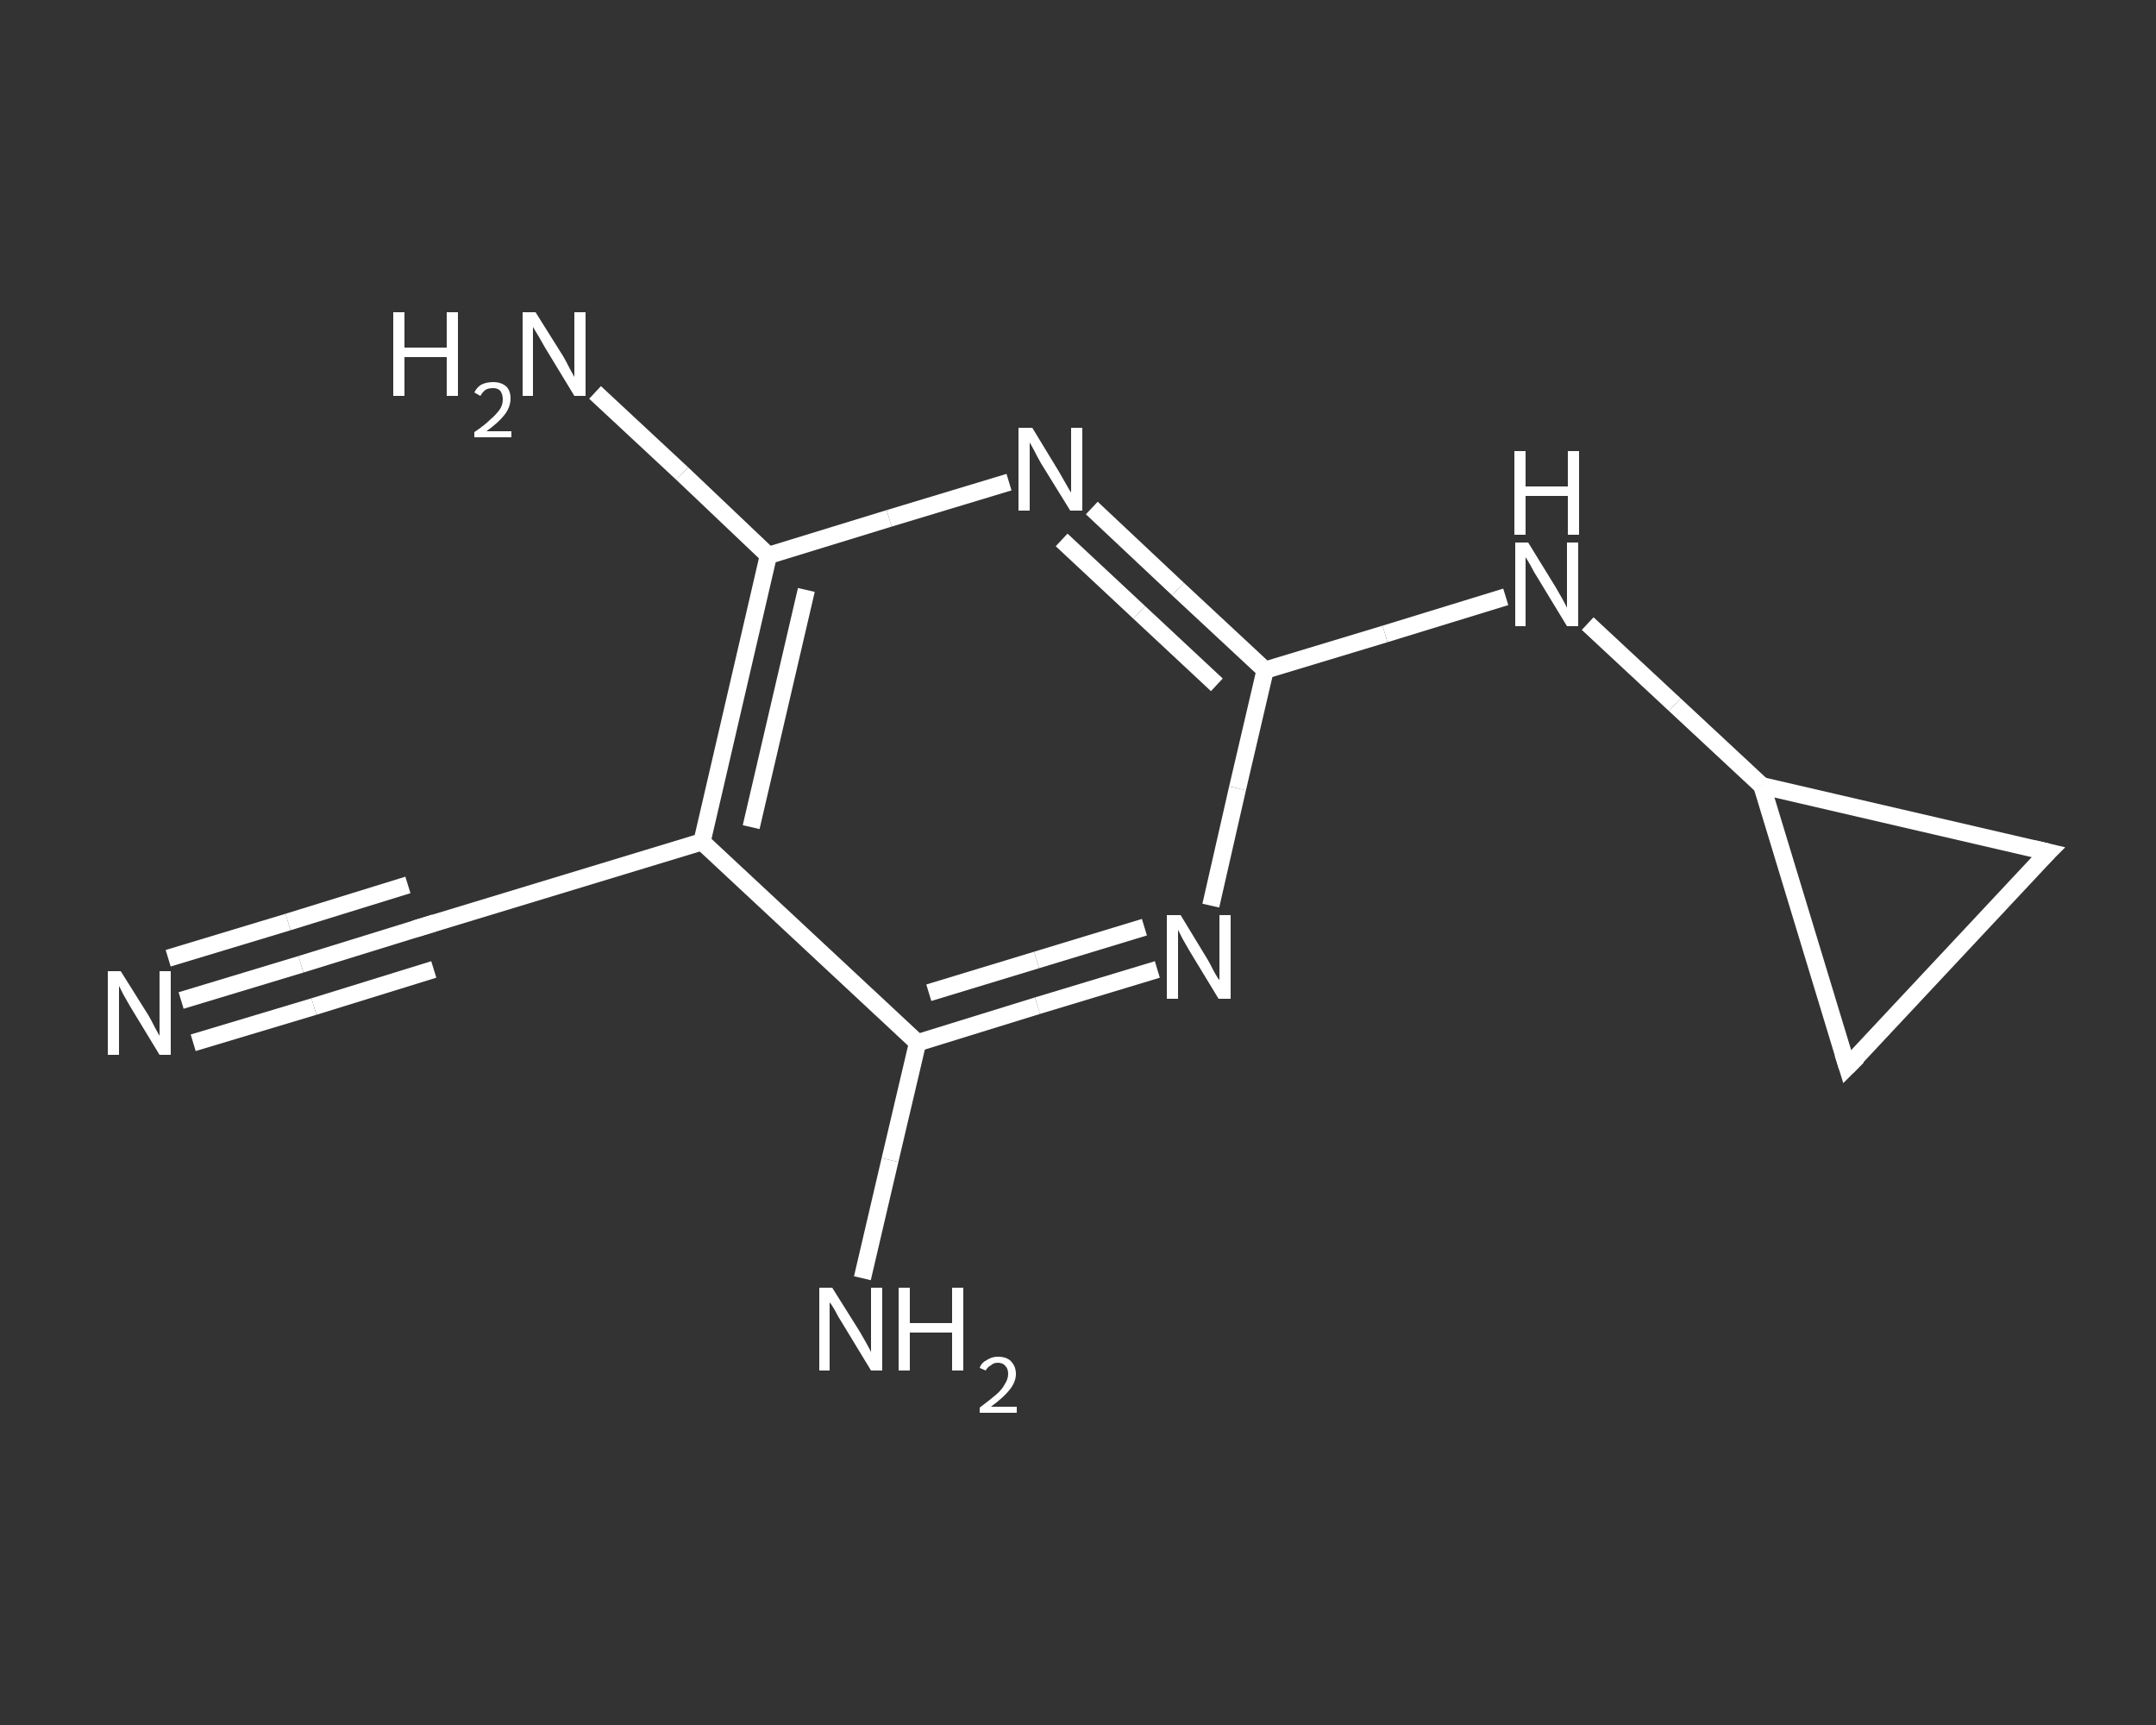 <?xml version='1.0' encoding='iso-8859-1'?>
<svg version='1.1' baseProfile='full'
              xmlns='http://www.w3.org/2000/svg'
                      xmlns:rdkit='http://www.rdkit.org/xml'
                      xmlns:xlink='http://www.w3.org/1999/xlink'
                  xml:space='preserve'
width='250px' height='200px' viewBox='0 0 250 200'>
<rect x="0" y="0" width="250" height="200" fill="#333333" stroke="none"/>
<!-- END OF HEADER -->
<rect style='opacity:1.0;fill:transparent;stroke:none' width='250.0' height='200.0' x='0.0' y='0.0'> </rect>
<path class='bond-0 atom-0 atom-1' d='M 21.0,116.0 L 34.9,111.8' style='fill:none;fill-rule:evenodd;stroke:#FFFFFF;stroke-width:2.0px;stroke-linecap:butt;stroke-linejoin:miter;stroke-opacity:1' />
<path class='bond-0 atom-0 atom-1' d='M 34.9,111.8 L 48.8,107.5' style='fill:none;fill-rule:evenodd;stroke:#FFFFFF;stroke-width:2.0px;stroke-linecap:butt;stroke-linejoin:miter;stroke-opacity:1' />
<path class='bond-0 atom-0 atom-1' d='M 19.5,111.1 L 33.4,106.9' style='fill:none;fill-rule:evenodd;stroke:#FFFFFF;stroke-width:2.0px;stroke-linecap:butt;stroke-linejoin:miter;stroke-opacity:1' />
<path class='bond-0 atom-0 atom-1' d='M 33.4,106.9 L 47.3,102.6' style='fill:none;fill-rule:evenodd;stroke:#FFFFFF;stroke-width:2.0px;stroke-linecap:butt;stroke-linejoin:miter;stroke-opacity:1' />
<path class='bond-0 atom-0 atom-1' d='M 22.4,120.9 L 36.4,116.7' style='fill:none;fill-rule:evenodd;stroke:#FFFFFF;stroke-width:2.0px;stroke-linecap:butt;stroke-linejoin:miter;stroke-opacity:1' />
<path class='bond-0 atom-0 atom-1' d='M 36.4,116.7 L 50.3,112.4' style='fill:none;fill-rule:evenodd;stroke:#FFFFFF;stroke-width:2.0px;stroke-linecap:butt;stroke-linejoin:miter;stroke-opacity:1' />
<path class='bond-1 atom-1 atom-2' d='M 48.8,107.5 L 81.4,97.6' style='fill:none;fill-rule:evenodd;stroke:#FFFFFF;stroke-width:2.0px;stroke-linecap:butt;stroke-linejoin:miter;stroke-opacity:1' />
<path class='bond-2 atom-2 atom-3' d='M 81.4,97.6 L 89.1,64.4' style='fill:none;fill-rule:evenodd;stroke:#FFFFFF;stroke-width:2.0px;stroke-linecap:butt;stroke-linejoin:miter;stroke-opacity:1' />
<path class='bond-2 atom-2 atom-3' d='M 87.1,95.9 L 93.5,68.4' style='fill:none;fill-rule:evenodd;stroke:#FFFFFF;stroke-width:2.0px;stroke-linecap:butt;stroke-linejoin:miter;stroke-opacity:1' />
<path class='bond-3 atom-3 atom-4' d='M 89.1,64.4 L 79.1,54.9' style='fill:none;fill-rule:evenodd;stroke:#FFFFFF;stroke-width:2.0px;stroke-linecap:butt;stroke-linejoin:miter;stroke-opacity:1' />
<path class='bond-3 atom-3 atom-4' d='M 79.1,54.9 L 69.0,45.5' style='fill:none;fill-rule:evenodd;stroke:#FFFFFF;stroke-width:2.0px;stroke-linecap:butt;stroke-linejoin:miter;stroke-opacity:1' />
<path class='bond-4 atom-3 atom-5' d='M 89.1,64.4 L 103.1,60.1' style='fill:none;fill-rule:evenodd;stroke:#FFFFFF;stroke-width:2.0px;stroke-linecap:butt;stroke-linejoin:miter;stroke-opacity:1' />
<path class='bond-4 atom-3 atom-5' d='M 103.1,60.1 L 117.0,55.9' style='fill:none;fill-rule:evenodd;stroke:#FFFFFF;stroke-width:2.0px;stroke-linecap:butt;stroke-linejoin:miter;stroke-opacity:1' />
<path class='bond-5 atom-5 atom-6' d='M 126.6,58.9 L 136.6,68.3' style='fill:none;fill-rule:evenodd;stroke:#FFFFFF;stroke-width:2.0px;stroke-linecap:butt;stroke-linejoin:miter;stroke-opacity:1' />
<path class='bond-5 atom-5 atom-6' d='M 136.6,68.3 L 146.7,77.7' style='fill:none;fill-rule:evenodd;stroke:#FFFFFF;stroke-width:2.0px;stroke-linecap:butt;stroke-linejoin:miter;stroke-opacity:1' />
<path class='bond-5 atom-5 atom-6' d='M 123.1,62.6 L 132.1,71.0' style='fill:none;fill-rule:evenodd;stroke:#FFFFFF;stroke-width:2.0px;stroke-linecap:butt;stroke-linejoin:miter;stroke-opacity:1' />
<path class='bond-5 atom-5 atom-6' d='M 132.1,71.0 L 141.1,79.4' style='fill:none;fill-rule:evenodd;stroke:#FFFFFF;stroke-width:2.0px;stroke-linecap:butt;stroke-linejoin:miter;stroke-opacity:1' />
<path class='bond-6 atom-6 atom-7' d='M 146.7,77.7 L 160.6,73.5' style='fill:none;fill-rule:evenodd;stroke:#FFFFFF;stroke-width:2.0px;stroke-linecap:butt;stroke-linejoin:miter;stroke-opacity:1' />
<path class='bond-6 atom-6 atom-7' d='M 160.6,73.5 L 174.6,69.2' style='fill:none;fill-rule:evenodd;stroke:#FFFFFF;stroke-width:2.0px;stroke-linecap:butt;stroke-linejoin:miter;stroke-opacity:1' />
<path class='bond-7 atom-7 atom-8' d='M 184.1,72.3 L 194.2,81.7' style='fill:none;fill-rule:evenodd;stroke:#FFFFFF;stroke-width:2.0px;stroke-linecap:butt;stroke-linejoin:miter;stroke-opacity:1' />
<path class='bond-7 atom-7 atom-8' d='M 194.2,81.7 L 204.3,91.1' style='fill:none;fill-rule:evenodd;stroke:#FFFFFF;stroke-width:2.0px;stroke-linecap:butt;stroke-linejoin:miter;stroke-opacity:1' />
<path class='bond-8 atom-8 atom-9' d='M 204.3,91.1 L 237.5,98.8' style='fill:none;fill-rule:evenodd;stroke:#FFFFFF;stroke-width:2.0px;stroke-linecap:butt;stroke-linejoin:miter;stroke-opacity:1' />
<path class='bond-9 atom-9 atom-10' d='M 237.5,98.8 L 214.2,123.7' style='fill:none;fill-rule:evenodd;stroke:#FFFFFF;stroke-width:2.0px;stroke-linecap:butt;stroke-linejoin:miter;stroke-opacity:1' />
<path class='bond-10 atom-6 atom-11' d='M 146.7,77.7 L 143.5,91.4' style='fill:none;fill-rule:evenodd;stroke:#FFFFFF;stroke-width:2.0px;stroke-linecap:butt;stroke-linejoin:miter;stroke-opacity:1' />
<path class='bond-10 atom-6 atom-11' d='M 143.5,91.4 L 140.4,105.0' style='fill:none;fill-rule:evenodd;stroke:#FFFFFF;stroke-width:2.0px;stroke-linecap:butt;stroke-linejoin:miter;stroke-opacity:1' />
<path class='bond-11 atom-11 atom-12' d='M 134.2,112.4 L 120.3,116.6' style='fill:none;fill-rule:evenodd;stroke:#FFFFFF;stroke-width:2.0px;stroke-linecap:butt;stroke-linejoin:miter;stroke-opacity:1' />
<path class='bond-11 atom-11 atom-12' d='M 120.3,116.6 L 106.4,120.9' style='fill:none;fill-rule:evenodd;stroke:#FFFFFF;stroke-width:2.0px;stroke-linecap:butt;stroke-linejoin:miter;stroke-opacity:1' />
<path class='bond-11 atom-11 atom-12' d='M 132.7,107.5 L 120.2,111.3' style='fill:none;fill-rule:evenodd;stroke:#FFFFFF;stroke-width:2.0px;stroke-linecap:butt;stroke-linejoin:miter;stroke-opacity:1' />
<path class='bond-11 atom-11 atom-12' d='M 120.2,111.3 L 107.7,115.1' style='fill:none;fill-rule:evenodd;stroke:#FFFFFF;stroke-width:2.0px;stroke-linecap:butt;stroke-linejoin:miter;stroke-opacity:1' />
<path class='bond-12 atom-12 atom-13' d='M 106.4,120.9 L 103.2,134.5' style='fill:none;fill-rule:evenodd;stroke:#FFFFFF;stroke-width:2.0px;stroke-linecap:butt;stroke-linejoin:miter;stroke-opacity:1' />
<path class='bond-12 atom-12 atom-13' d='M 103.2,134.5 L 100.0,148.2' style='fill:none;fill-rule:evenodd;stroke:#FFFFFF;stroke-width:2.0px;stroke-linecap:butt;stroke-linejoin:miter;stroke-opacity:1' />
<path class='bond-13 atom-12 atom-2' d='M 106.4,120.9 L 81.4,97.6' style='fill:none;fill-rule:evenodd;stroke:#FFFFFF;stroke-width:2.0px;stroke-linecap:butt;stroke-linejoin:miter;stroke-opacity:1' />
<path class='bond-14 atom-10 atom-8' d='M 214.2,123.7 L 204.3,91.1' style='fill:none;fill-rule:evenodd;stroke:#FFFFFF;stroke-width:2.0px;stroke-linecap:butt;stroke-linejoin:miter;stroke-opacity:1' />
<path d='M 48.1,107.7 L 48.8,107.5 L 50.4,107.0' style='fill:none;stroke:#FFFFFF;stroke-width:2.0px;stroke-linecap:butt;stroke-linejoin:miter;stroke-opacity:1;' />
<path d='M 235.8,98.4 L 237.5,98.8 L 236.3,100.0' style='fill:none;stroke:#FFFFFF;stroke-width:2.0px;stroke-linecap:butt;stroke-linejoin:miter;stroke-opacity:1;' />
<path d='M 215.4,122.5 L 214.2,123.7 L 213.7,122.1' style='fill:none;stroke:#FFFFFF;stroke-width:2.0px;stroke-linecap:butt;stroke-linejoin:miter;stroke-opacity:1;' />
<path class='atom-0' d='M 14.0 112.6
L 17.2 117.7
Q 17.5 118.2, 18.0 119.2
Q 18.5 120.1, 18.5 120.1
L 18.5 112.6
L 19.8 112.6
L 19.8 122.3
L 18.5 122.3
L 15.1 116.7
Q 14.7 116.0, 14.3 115.3
Q 13.9 114.5, 13.8 114.3
L 13.8 122.3
L 12.5 122.3
L 12.5 112.6
L 14.0 112.6
' fill='#FFFFFF'/>
<path class='atom-4' d='M 45.6 36.2
L 46.9 36.2
L 46.9 40.3
L 51.8 40.3
L 51.8 36.2
L 53.1 36.2
L 53.1 45.9
L 51.8 45.9
L 51.8 41.4
L 46.9 41.4
L 46.9 45.9
L 45.6 45.9
L 45.6 36.2
' fill='#FFFFFF'/>
<path class='atom-4' d='M 55.0 45.5
Q 55.3 44.9, 55.8 44.6
Q 56.4 44.3, 57.2 44.3
Q 58.1 44.3, 58.7 44.8
Q 59.2 45.3, 59.2 46.2
Q 59.2 47.2, 58.5 48.1
Q 57.8 49.0, 56.4 50.0
L 59.3 50.0
L 59.3 50.7
L 55.0 50.7
L 55.0 50.1
Q 56.2 49.3, 56.9 48.6
Q 57.6 48.0, 58.0 47.4
Q 58.3 46.9, 58.3 46.3
Q 58.3 45.7, 58.0 45.3
Q 57.7 45.0, 57.2 45.0
Q 56.6 45.0, 56.3 45.2
Q 56.0 45.4, 55.7 45.9
L 55.0 45.5
' fill='#FFFFFF'/>
<path class='atom-4' d='M 62.1 36.2
L 65.3 41.3
Q 65.6 41.8, 66.1 42.8
Q 66.6 43.7, 66.6 43.7
L 66.6 36.2
L 67.9 36.2
L 67.9 45.9
L 66.6 45.9
L 63.2 40.3
Q 62.8 39.6, 62.4 38.9
Q 61.9 38.1, 61.8 37.9
L 61.8 45.9
L 60.6 45.9
L 60.6 36.2
L 62.1 36.2
' fill='#FFFFFF'/>
<path class='atom-5' d='M 119.7 49.6
L 122.8 54.7
Q 123.1 55.2, 123.6 56.1
Q 124.1 57.0, 124.2 57.1
L 124.2 49.6
L 125.5 49.6
L 125.5 59.2
L 124.1 59.2
L 120.7 53.7
Q 120.3 53.0, 119.9 52.2
Q 119.5 51.5, 119.4 51.3
L 119.4 59.2
L 118.1 59.2
L 118.1 49.6
L 119.7 49.6
' fill='#FFFFFF'/>
<path class='atom-7' d='M 177.2 62.9
L 180.4 68.1
Q 180.7 68.6, 181.2 69.5
Q 181.7 70.4, 181.7 70.5
L 181.7 62.9
L 183.0 62.9
L 183.0 72.6
L 181.7 72.6
L 178.3 67.0
Q 177.9 66.4, 177.5 65.6
Q 177.1 64.9, 176.9 64.6
L 176.9 72.6
L 175.7 72.6
L 175.7 62.9
L 177.2 62.9
' fill='#FFFFFF'/>
<path class='atom-7' d='M 175.6 52.3
L 176.9 52.3
L 176.9 56.4
L 181.8 56.4
L 181.8 52.3
L 183.1 52.3
L 183.1 62.0
L 181.8 62.0
L 181.8 57.5
L 176.9 57.5
L 176.9 62.0
L 175.6 62.0
L 175.6 52.3
' fill='#FFFFFF'/>
<path class='atom-11' d='M 136.9 106.1
L 140.0 111.2
Q 140.3 111.7, 140.8 112.7
Q 141.3 113.6, 141.4 113.6
L 141.4 106.1
L 142.7 106.1
L 142.7 115.8
L 141.3 115.8
L 137.9 110.2
Q 137.5 109.5, 137.1 108.8
Q 136.7 108.0, 136.6 107.8
L 136.6 115.8
L 135.3 115.8
L 135.3 106.1
L 136.9 106.1
' fill='#FFFFFF'/>
<path class='atom-13' d='M 96.5 149.3
L 99.7 154.4
Q 100.0 154.9, 100.5 155.8
Q 101.0 156.7, 101.0 156.8
L 101.0 149.3
L 102.3 149.3
L 102.3 158.9
L 101.0 158.9
L 97.6 153.3
Q 97.2 152.7, 96.8 151.9
Q 96.4 151.2, 96.2 151.0
L 96.2 158.9
L 95.0 158.9
L 95.0 149.3
L 96.5 149.3
' fill='#FFFFFF'/>
<path class='atom-13' d='M 104.2 149.3
L 105.5 149.3
L 105.5 153.4
L 110.4 153.4
L 110.4 149.3
L 111.7 149.3
L 111.7 158.9
L 110.4 158.9
L 110.4 154.5
L 105.5 154.5
L 105.5 158.9
L 104.2 158.9
L 104.2 149.3
' fill='#FFFFFF'/>
<path class='atom-13' d='M 113.6 158.6
Q 113.8 158.0, 114.4 157.7
Q 115.0 157.3, 115.7 157.3
Q 116.7 157.3, 117.2 157.8
Q 117.8 158.4, 117.8 159.3
Q 117.8 160.2, 117.1 161.1
Q 116.4 162.0, 114.9 163.1
L 117.9 163.1
L 117.9 163.8
L 113.6 163.8
L 113.6 163.2
Q 114.8 162.3, 115.5 161.7
Q 116.2 161.1, 116.5 160.5
Q 116.9 159.9, 116.9 159.3
Q 116.9 158.7, 116.6 158.4
Q 116.3 158.0, 115.7 158.0
Q 115.2 158.0, 114.9 158.3
Q 114.5 158.5, 114.3 158.9
L 113.6 158.6
' fill='#FFFFFF'/>
</svg>
